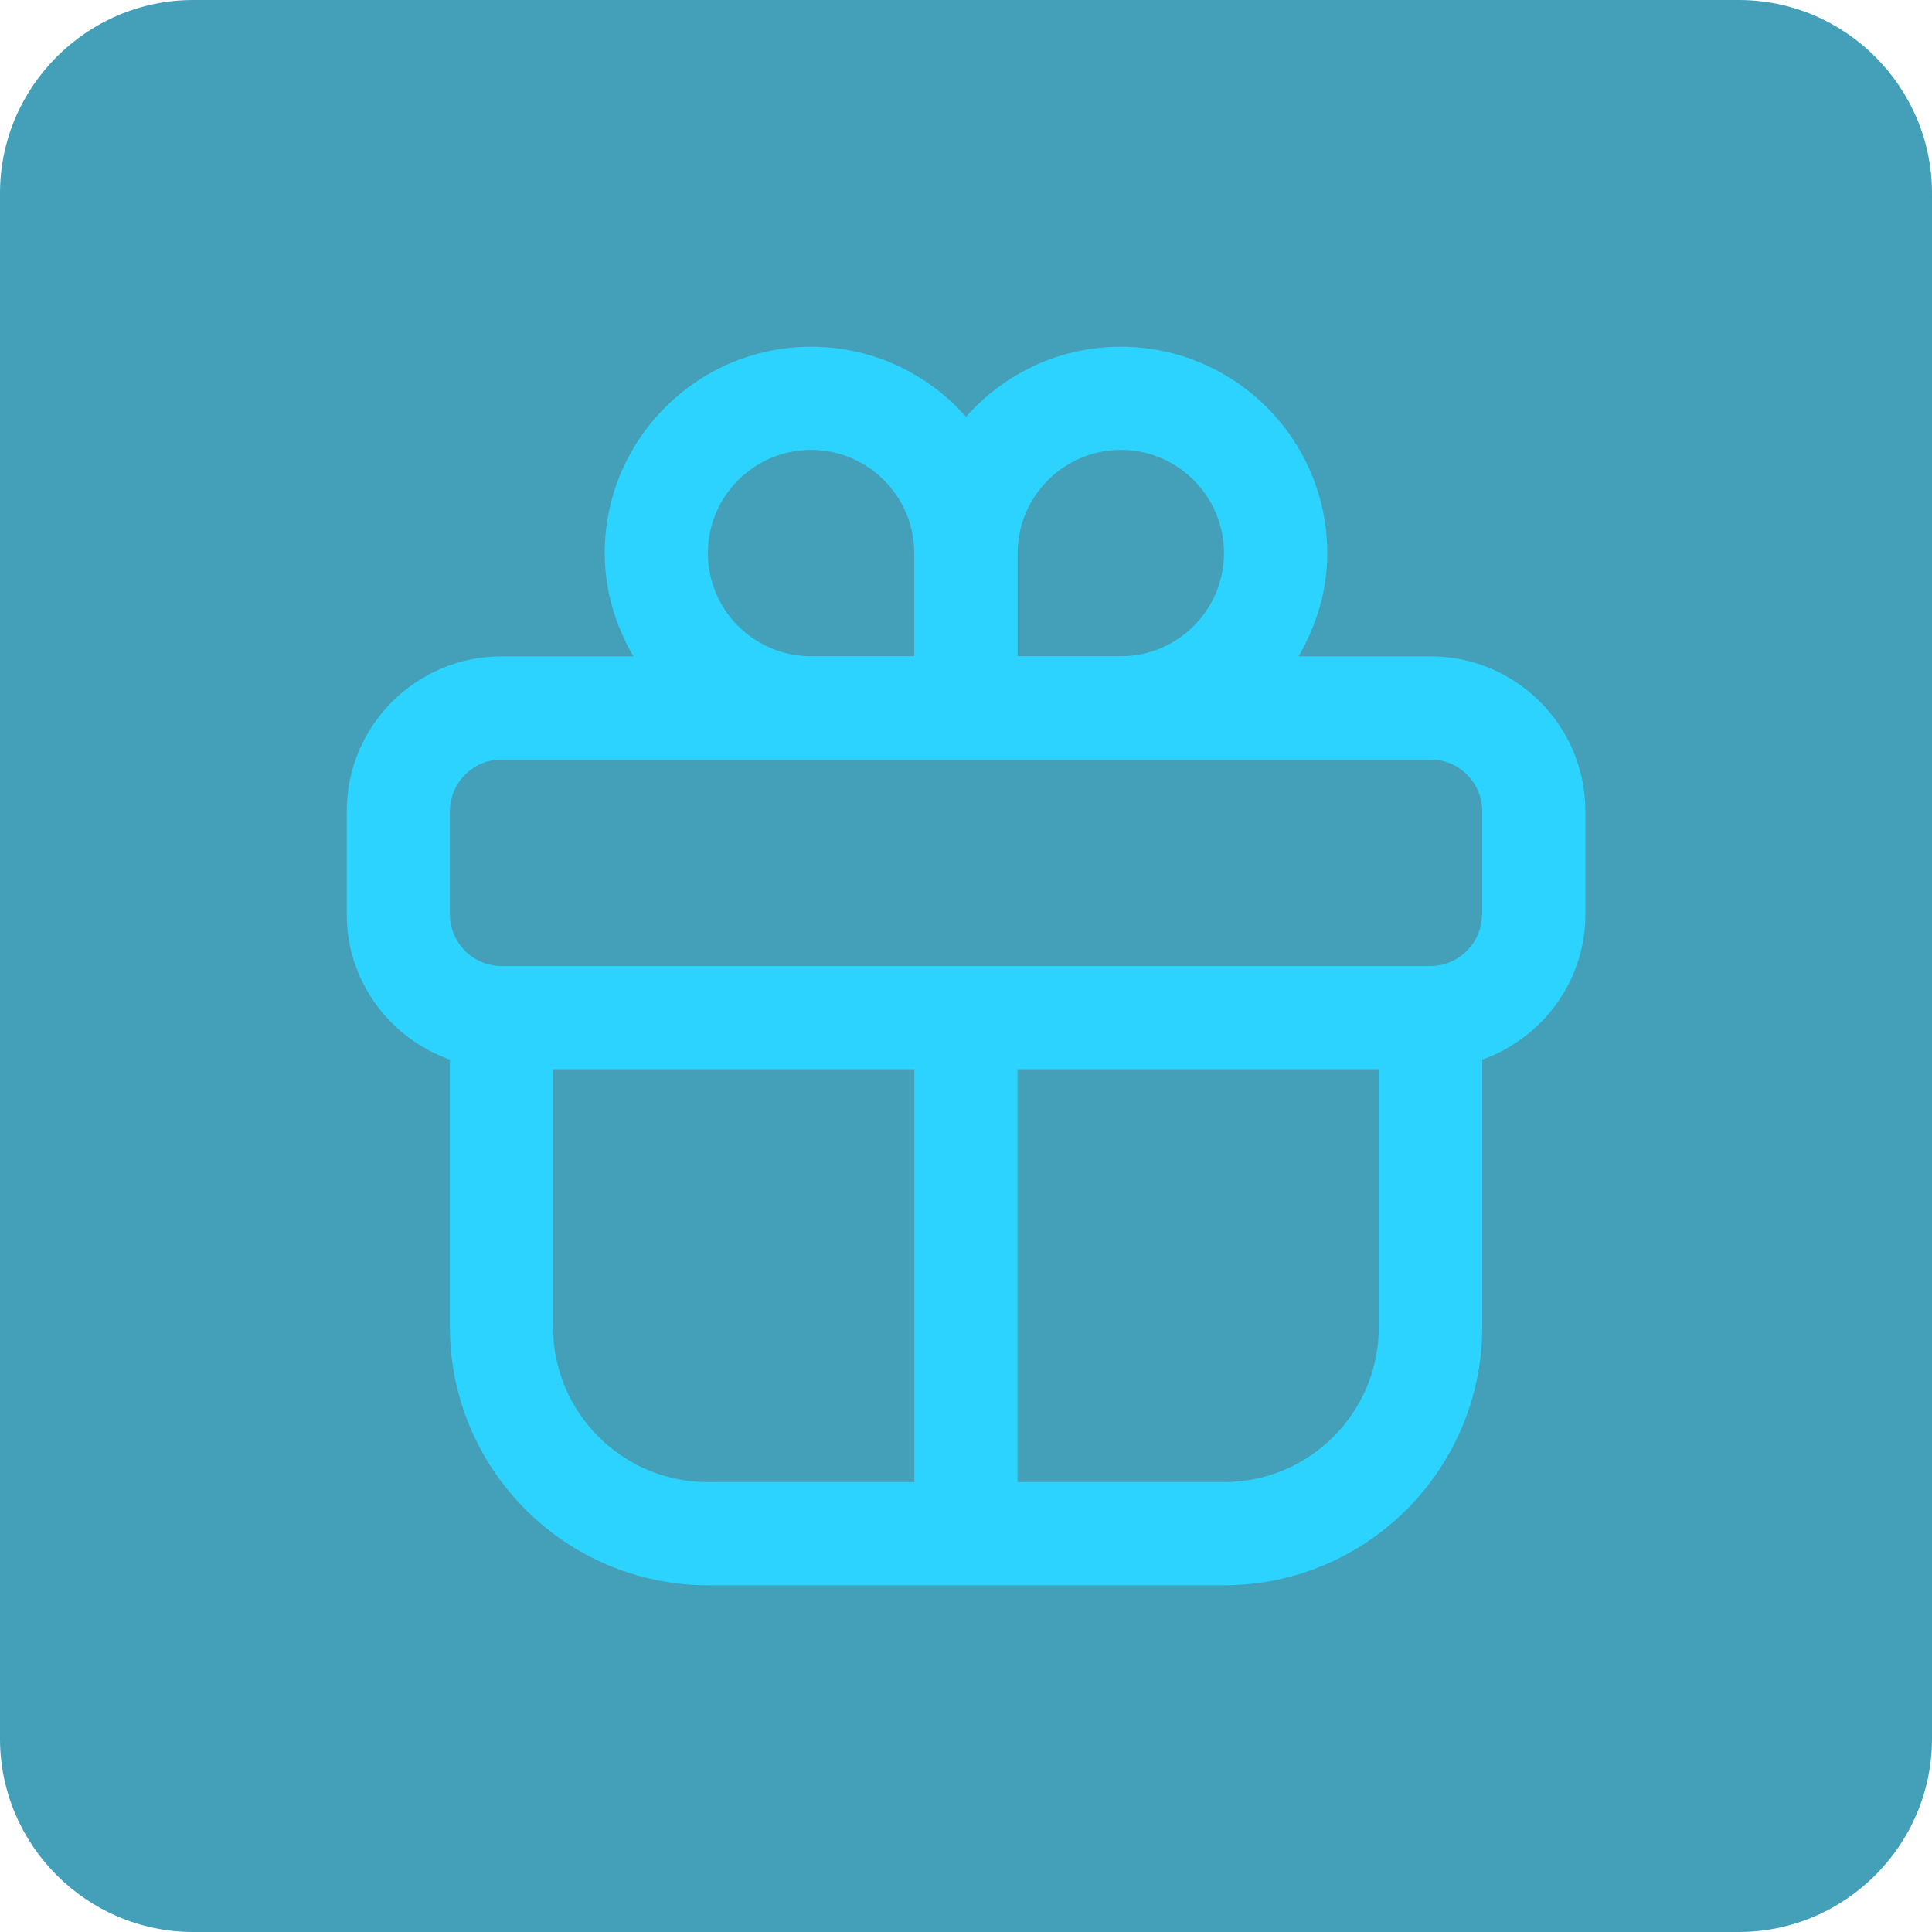<?xml version="1.0" encoding="UTF-8"?><svg id="Layer_1" xmlns="http://www.w3.org/2000/svg" viewBox="0 0 150 150"><defs><style>.cls-1{fill:#2cd3ff;}.cls-1,.cls-2{stroke-width:0px;}.cls-2{fill:#43a0b8;}</style></defs><path class="cls-2" d="m135,150H15C6.75,150,0,143.25,0,135V15C0,6.75,6.75,0,15,0h120c8.25,0,15,6.75,15,15v120c0,8.25-6.75,15-15,15Z"/><path class="cls-1" d="m111.06,50.96h-10.24c1.38-2.37,2.23-5.08,2.23-8.01,0-8.84-7.19-16.03-16.03-16.03-4.78,0-9.08,2.11-12.02,5.44-2.94-3.33-7.24-5.44-12.02-5.44-8.84,0-16.03,7.19-16.03,16.03,0,2.93.85,5.65,2.23,8.01h-10.24c-6.63,0-12.02,5.39-12.02,12.02v8.01c0,5.22,3.36,9.62,8.01,11.28v20.77c0,11.05,8.99,20.04,20.04,20.04h40.07c11.05,0,20.04-8.99,20.04-20.04v-20.77c4.65-1.66,8.01-6.07,8.01-11.28v-8.01c0-6.63-5.39-12.02-12.02-12.02Zm-24.04-16.03c4.42,0,8.01,3.59,8.01,8.01s-3.6,8.01-8.01,8.01h-8.01v-8.01c0-4.42,3.6-8.01,8.01-8.01Zm-32.06,8.01c0-4.42,3.6-8.01,8.01-8.01s8.01,3.59,8.01,8.01v8.01h-8.01c-4.42,0-8.01-3.59-8.01-8.01Zm16.03,72.13h-16.03c-6.63,0-12.02-5.39-12.02-12.02v-20.04h28.05v32.06Zm36.06-12.02c0,6.63-5.39,12.02-12.02,12.02h-16.03v-32.06h28.05v20.04Zm8.01-32.06c0,2.21-1.8,4.01-4.01,4.01H38.94c-2.21,0-4.01-1.8-4.01-4.01v-8.01c0-2.21,1.8-4.01,4.01-4.01h72.13c2.21,0,4.01,1.8,4.01,4.01v8.01Z"/></svg>